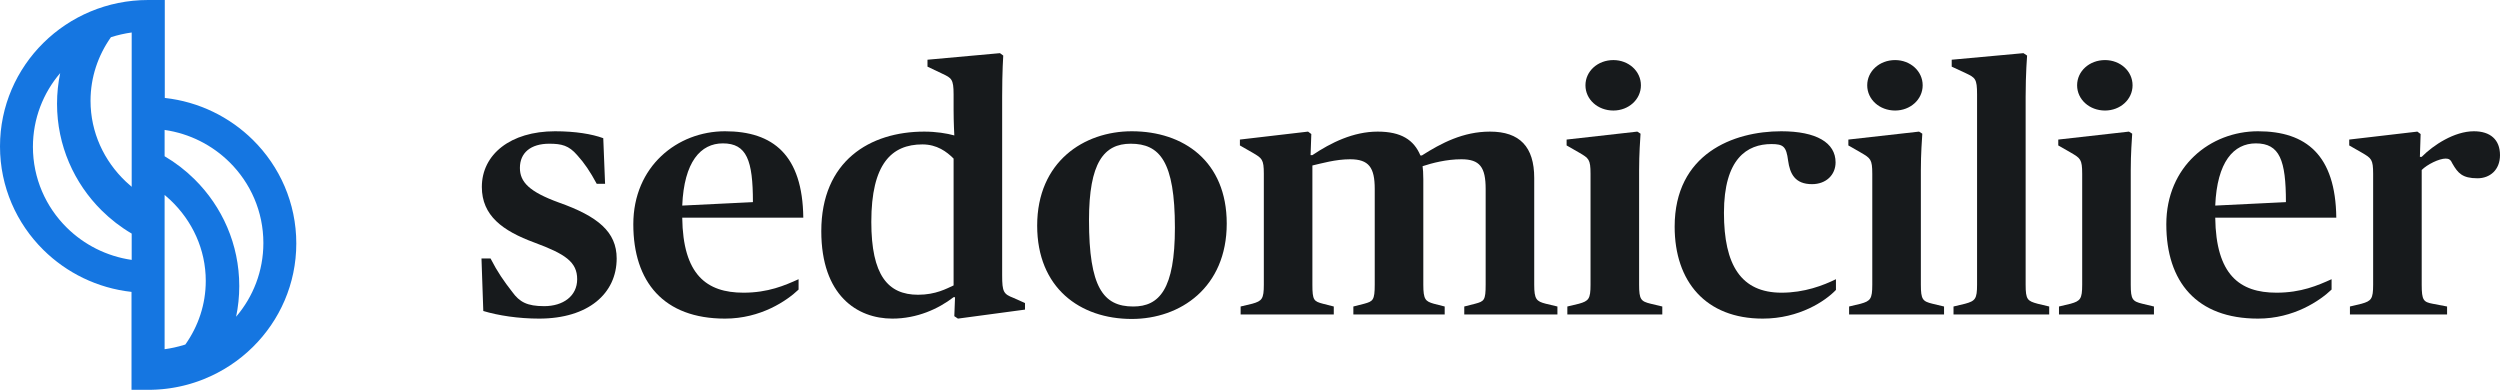 <svg width="160" height="25" viewBox="0 0 160 25" fill="none" xmlns="http://www.w3.org/2000/svg">
<g id="Body">
<g id="Logo">
<path id="icon logo" fill-rule="evenodd" clip-rule="evenodd" d="M9.481 0C6.864 0 4.493 1.049 2.777 2.745C1.061 4.44 0 6.783 0 9.37C0 11.957 1.061 14.299 2.777 15.995C4.257 17.457 6.224 18.439 8.417 18.681V23.897V24.949H8.655H9.481L9.599 24.948L9.604 24.948L9.717 24.946L9.726 24.946L9.736 24.945C9.812 24.944 9.889 24.941 9.965 24.937L9.976 24.936C10.053 24.932 10.129 24.927 10.205 24.922L10.211 24.922L10.242 24.919L10.325 24.912L10.336 24.911L10.439 24.902L10.458 24.9L10.53 24.892L10.57 24.888L10.588 24.886L10.645 24.879L10.689 24.874L10.702 24.872L10.759 24.864L10.807 24.858L10.816 24.857L10.873 24.849L10.925 24.841L10.93 24.84L10.986 24.831L11.043 24.822H11.043L11.099 24.813L11.155 24.803L11.16 24.802L11.166 24.801L11.267 24.783L11.276 24.781L11.28 24.78L11.379 24.761L11.392 24.759L11.412 24.754L11.49 24.738L11.508 24.734L11.518 24.732L11.605 24.713L11.639 24.705L11.728 24.684L11.737 24.682L11.766 24.675L11.821 24.661L11.834 24.658L11.87 24.649L11.876 24.647L11.93 24.633L11.964 24.624L11.985 24.619L12.06 24.598L12.077 24.593L12.093 24.589L12.147 24.573L12.153 24.572L12.201 24.558L12.255 24.541L12.264 24.538L12.34 24.515L12.377 24.503L12.455 24.479L12.469 24.474L12.522 24.456L12.522 24.456L12.575 24.438L12.627 24.42L12.632 24.419L12.68 24.402L12.733 24.383L12.776 24.367L12.785 24.364L12.837 24.345L12.879 24.329L12.889 24.325L12.941 24.305L12.993 24.285L13.045 24.264C14.23 23.789 15.296 23.084 16.186 22.204C17.902 20.509 18.963 18.166 18.963 15.579C18.963 12.992 17.902 10.65 16.186 8.954C14.706 7.492 12.739 6.51 10.546 6.268V1.052V0H9.481ZM8.056 11.624C6.659 10.301 5.794 8.472 5.794 6.452C5.794 4.945 6.276 3.545 7.1 2.381C7.527 2.244 7.971 2.142 8.428 2.079V6.037V9.046V11.226V11.955C8.3 11.848 8.176 11.738 8.056 11.624ZM4.272 14.567C2.934 13.244 2.107 11.415 2.107 9.396C2.107 7.598 2.763 5.951 3.852 4.678C3.72 5.312 3.65 5.968 3.65 6.641C3.65 9.309 4.744 11.726 6.512 13.475C7.084 14.041 7.728 14.538 8.428 14.95V16.633C6.815 16.401 5.371 15.654 4.272 14.567ZM15.313 18.308C15.313 15.639 14.219 13.223 12.451 11.474C11.879 10.907 11.235 10.411 10.535 9.999V8.316C12.147 8.548 13.591 9.294 14.691 10.382C16.029 11.705 16.856 13.533 16.856 15.552C16.856 17.351 16.2 18.997 15.111 20.271C15.243 19.637 15.313 18.98 15.313 18.308ZM10.535 18.392V17.359V12.513V12.474C10.663 12.581 10.787 12.691 10.907 12.805C12.304 14.129 13.169 15.957 13.169 17.977C13.169 19.484 12.687 20.884 11.863 22.048L11.843 22.055L11.823 22.061L11.812 22.065L11.762 22.08L11.758 22.081C11.363 22.202 10.955 22.292 10.535 22.35V18.392Z" fill="#1576E1"/>
<g id="sedomicilier">
<path d="M34.503 20.391C37.658 20.391 39.467 18.776 39.467 16.542C39.467 14.838 38.261 13.843 35.756 12.958C33.877 12.272 33.274 11.653 33.274 10.746C33.274 9.773 33.97 9.198 35.153 9.198C35.941 9.198 36.405 9.308 36.939 9.928C37.403 10.436 37.774 10.989 38.191 11.764H38.725L38.609 8.844C37.89 8.578 36.823 8.401 35.524 8.401C32.671 8.401 30.838 9.883 30.838 11.963C30.838 13.799 32.16 14.772 34.202 15.524C36.173 16.254 36.939 16.763 36.939 17.869C36.939 18.953 36.034 19.594 34.828 19.594C33.738 19.594 33.251 19.329 32.787 18.687C32.253 18.002 31.835 17.404 31.395 16.542H30.815L30.931 19.904C31.882 20.192 33.181 20.391 34.503 20.391Z" fill="#171A1C"/>
<path d="M46.4 20.391C48.697 20.391 50.367 19.24 51.109 18.532V17.869C50.228 18.267 49.161 18.732 47.583 18.732C45.217 18.732 43.709 17.581 43.663 13.931H51.411C51.365 9.928 49.486 8.401 46.4 8.401C43.362 8.401 40.532 10.636 40.532 14.352C40.532 18.046 42.48 20.391 46.4 20.391ZM46.261 9.176C47.792 9.176 48.187 10.259 48.187 12.936L43.663 13.157C43.779 10.348 44.846 9.176 46.261 9.176Z" fill="#171A1C"/>
<path d="M57.109 20.391C58.687 20.391 60.055 19.771 61.03 19.019H61.122L61.076 20.236L61.308 20.391L65.6 19.815V19.395L64.857 19.063C64.231 18.82 64.138 18.687 64.138 17.625V6.189C64.138 4.552 64.208 3.557 64.208 3.557L63.999 3.402L59.359 3.822V4.265L60.334 4.729C60.89 4.995 61.03 5.061 61.03 6.034V7.03C61.03 7.826 61.076 8.667 61.076 8.667C60.589 8.534 59.916 8.423 59.151 8.423C55.671 8.423 52.563 10.304 52.563 14.794C52.563 18.909 54.859 20.391 57.109 20.391ZM58.756 18.864C56.831 18.864 55.764 17.625 55.764 14.197C55.764 10.481 57.063 9.242 59.035 9.242C59.963 9.242 60.589 9.706 61.03 10.149V18.267C60.589 18.466 59.893 18.864 58.756 18.864Z" fill="#171A1C"/>
<path d="M72.433 20.413C75.542 20.413 78.511 18.4 78.511 14.307C78.511 10.326 75.751 8.401 72.433 8.401C69.371 8.401 66.379 10.348 66.379 14.44C66.379 18.422 69.116 20.413 72.433 20.413ZM72.526 19.616C70.601 19.616 69.696 18.378 69.696 14.086C69.696 10.414 70.647 9.198 72.364 9.198C74.22 9.198 75.194 10.326 75.194 14.573C75.194 18.51 74.197 19.616 72.526 19.616Z" fill="#171A1C"/>
<path d="M79.4 20.125H85.362V19.616L84.666 19.439C84.086 19.285 83.993 19.218 83.993 18.223V10.591C84.573 10.459 85.478 10.193 86.406 10.193C87.612 10.193 87.983 10.724 87.983 12.095V18.223C87.983 19.218 87.867 19.285 87.311 19.439L86.615 19.616V20.125H92.46V19.616L91.764 19.439C91.231 19.285 91.092 19.174 91.092 18.223V11.476C91.092 11.078 91.069 10.812 91.045 10.636C91.649 10.436 92.576 10.193 93.528 10.193C94.711 10.193 95.082 10.702 95.082 12.095V18.223C95.082 19.218 94.989 19.285 94.409 19.439L93.713 19.616V20.125H99.675V19.616L98.932 19.439C98.329 19.285 98.19 19.152 98.19 18.223V11.388C98.19 9.397 97.262 8.423 95.36 8.423C93.644 8.423 92.252 9.153 90.999 9.95H90.906C90.489 8.954 89.677 8.423 88.169 8.423C86.615 8.423 85.177 9.131 83.993 9.928H83.877L83.924 8.578L83.715 8.423L79.354 8.932V9.308L80.166 9.773C80.769 10.127 80.885 10.193 80.885 11.122V18.223C80.885 19.13 80.769 19.262 80.143 19.439L79.4 19.616V20.125Z" fill="#171A1C"/>
<path d="M100.31 20.125H106.387V19.616L105.645 19.439C105.019 19.285 104.903 19.174 104.903 18.223V10.901C104.903 9.817 104.972 8.954 104.995 8.556L104.787 8.423L100.263 8.932V9.308L101.075 9.773C101.678 10.127 101.794 10.193 101.794 11.122V18.223C101.794 19.13 101.678 19.262 101.052 19.439L100.31 19.616V20.125ZM103.256 7.074C104.23 7.074 105.019 6.366 105.019 5.459C105.019 4.552 104.23 3.845 103.256 3.845C102.258 3.845 101.469 4.552 101.469 5.459C101.469 6.366 102.258 7.074 103.256 7.074Z" fill="#171A1C"/>
<path d="M112.815 20.391C115.158 20.391 116.828 19.262 117.501 18.555V17.869C116.689 18.267 115.483 18.732 114.021 18.732C111.423 18.732 110.333 16.962 110.333 13.622C110.333 10.149 111.817 9.22 113.372 9.22C114.137 9.22 114.323 9.375 114.439 10.281C114.555 11.122 114.879 11.786 115.97 11.786C116.874 11.786 117.477 11.188 117.477 10.392C117.477 9.131 116.248 8.401 113.998 8.401C110.936 8.401 107.178 9.839 107.178 14.507C107.178 18.024 109.173 20.391 112.815 20.391Z" fill="#171A1C"/>
<path d="M118.342 20.125H124.419V19.616L123.677 19.439C123.051 19.285 122.935 19.174 122.935 18.223V10.901C122.935 9.817 123.004 8.954 123.028 8.556L122.819 8.423L118.295 8.932V9.308L119.107 9.773C119.71 10.127 119.826 10.193 119.826 11.122V18.223C119.826 19.13 119.71 19.262 119.084 19.439L118.342 19.616V20.125ZM121.288 7.074C122.262 7.074 123.051 6.366 123.051 5.459C123.051 4.552 122.262 3.845 121.288 3.845C120.29 3.845 119.502 4.552 119.502 5.459C119.502 6.366 120.29 7.074 121.288 7.074Z" fill="#171A1C"/>
<path d="M125.025 20.125H131.149V19.616L130.406 19.439C129.757 19.262 129.641 19.174 129.641 18.223V6.189C129.641 4.707 129.734 3.557 129.734 3.557L129.502 3.402L124.909 3.822V4.265L125.813 4.685C126.416 4.973 126.532 5.039 126.532 6.034V18.223C126.532 19.13 126.416 19.262 125.767 19.439L125.025 19.616V20.125Z" fill="#171A1C"/>
<path d="M131.775 20.125H137.853V19.616L137.111 19.439C136.484 19.285 136.368 19.174 136.368 18.223V10.901C136.368 9.817 136.438 8.954 136.461 8.556L136.252 8.423L131.729 8.932V9.308L132.541 9.773C133.144 10.127 133.26 10.193 133.26 11.122V18.223C133.26 19.13 133.144 19.262 132.518 19.439L131.775 19.616V20.125ZM134.721 7.074C135.696 7.074 136.484 6.366 136.484 5.459C136.484 4.552 135.696 3.845 134.721 3.845C133.724 3.845 132.935 4.552 132.935 5.459C132.935 6.366 133.724 7.074 134.721 7.074Z" fill="#171A1C"/>
<path d="M144.512 20.391C146.809 20.391 148.479 19.24 149.221 18.532V17.869C148.34 18.267 147.273 18.732 145.696 18.732C143.329 18.732 141.822 17.581 141.775 13.931H149.523C149.477 9.928 147.598 8.401 144.512 8.401C141.474 8.401 138.644 10.636 138.644 14.352C138.644 18.046 140.592 20.391 144.512 20.391ZM144.373 9.176C145.904 9.176 146.299 10.259 146.299 12.936L141.775 13.157C141.891 10.348 142.958 9.176 144.373 9.176Z" fill="#171A1C"/>
<path d="M150.396 20.125H156.613V19.616L155.685 19.439C155.105 19.329 154.989 19.218 154.989 18.223V10.879C155.337 10.525 156.103 10.149 156.52 10.149C156.729 10.149 156.845 10.215 156.961 10.481C157.309 11.078 157.587 11.41 158.562 11.41C159.35 11.41 160 10.879 160 9.928C160 8.932 159.374 8.401 158.33 8.401C157.077 8.401 155.732 9.286 154.989 10.038H154.873L154.92 8.578L154.711 8.423L150.35 8.932V9.308L151.162 9.773C151.765 10.127 151.881 10.193 151.881 11.122V18.223C151.881 19.13 151.765 19.262 151.139 19.439L150.396 19.616V20.125Z" fill="#171A1C"/>
</g>
</g>
</g>
</svg>
